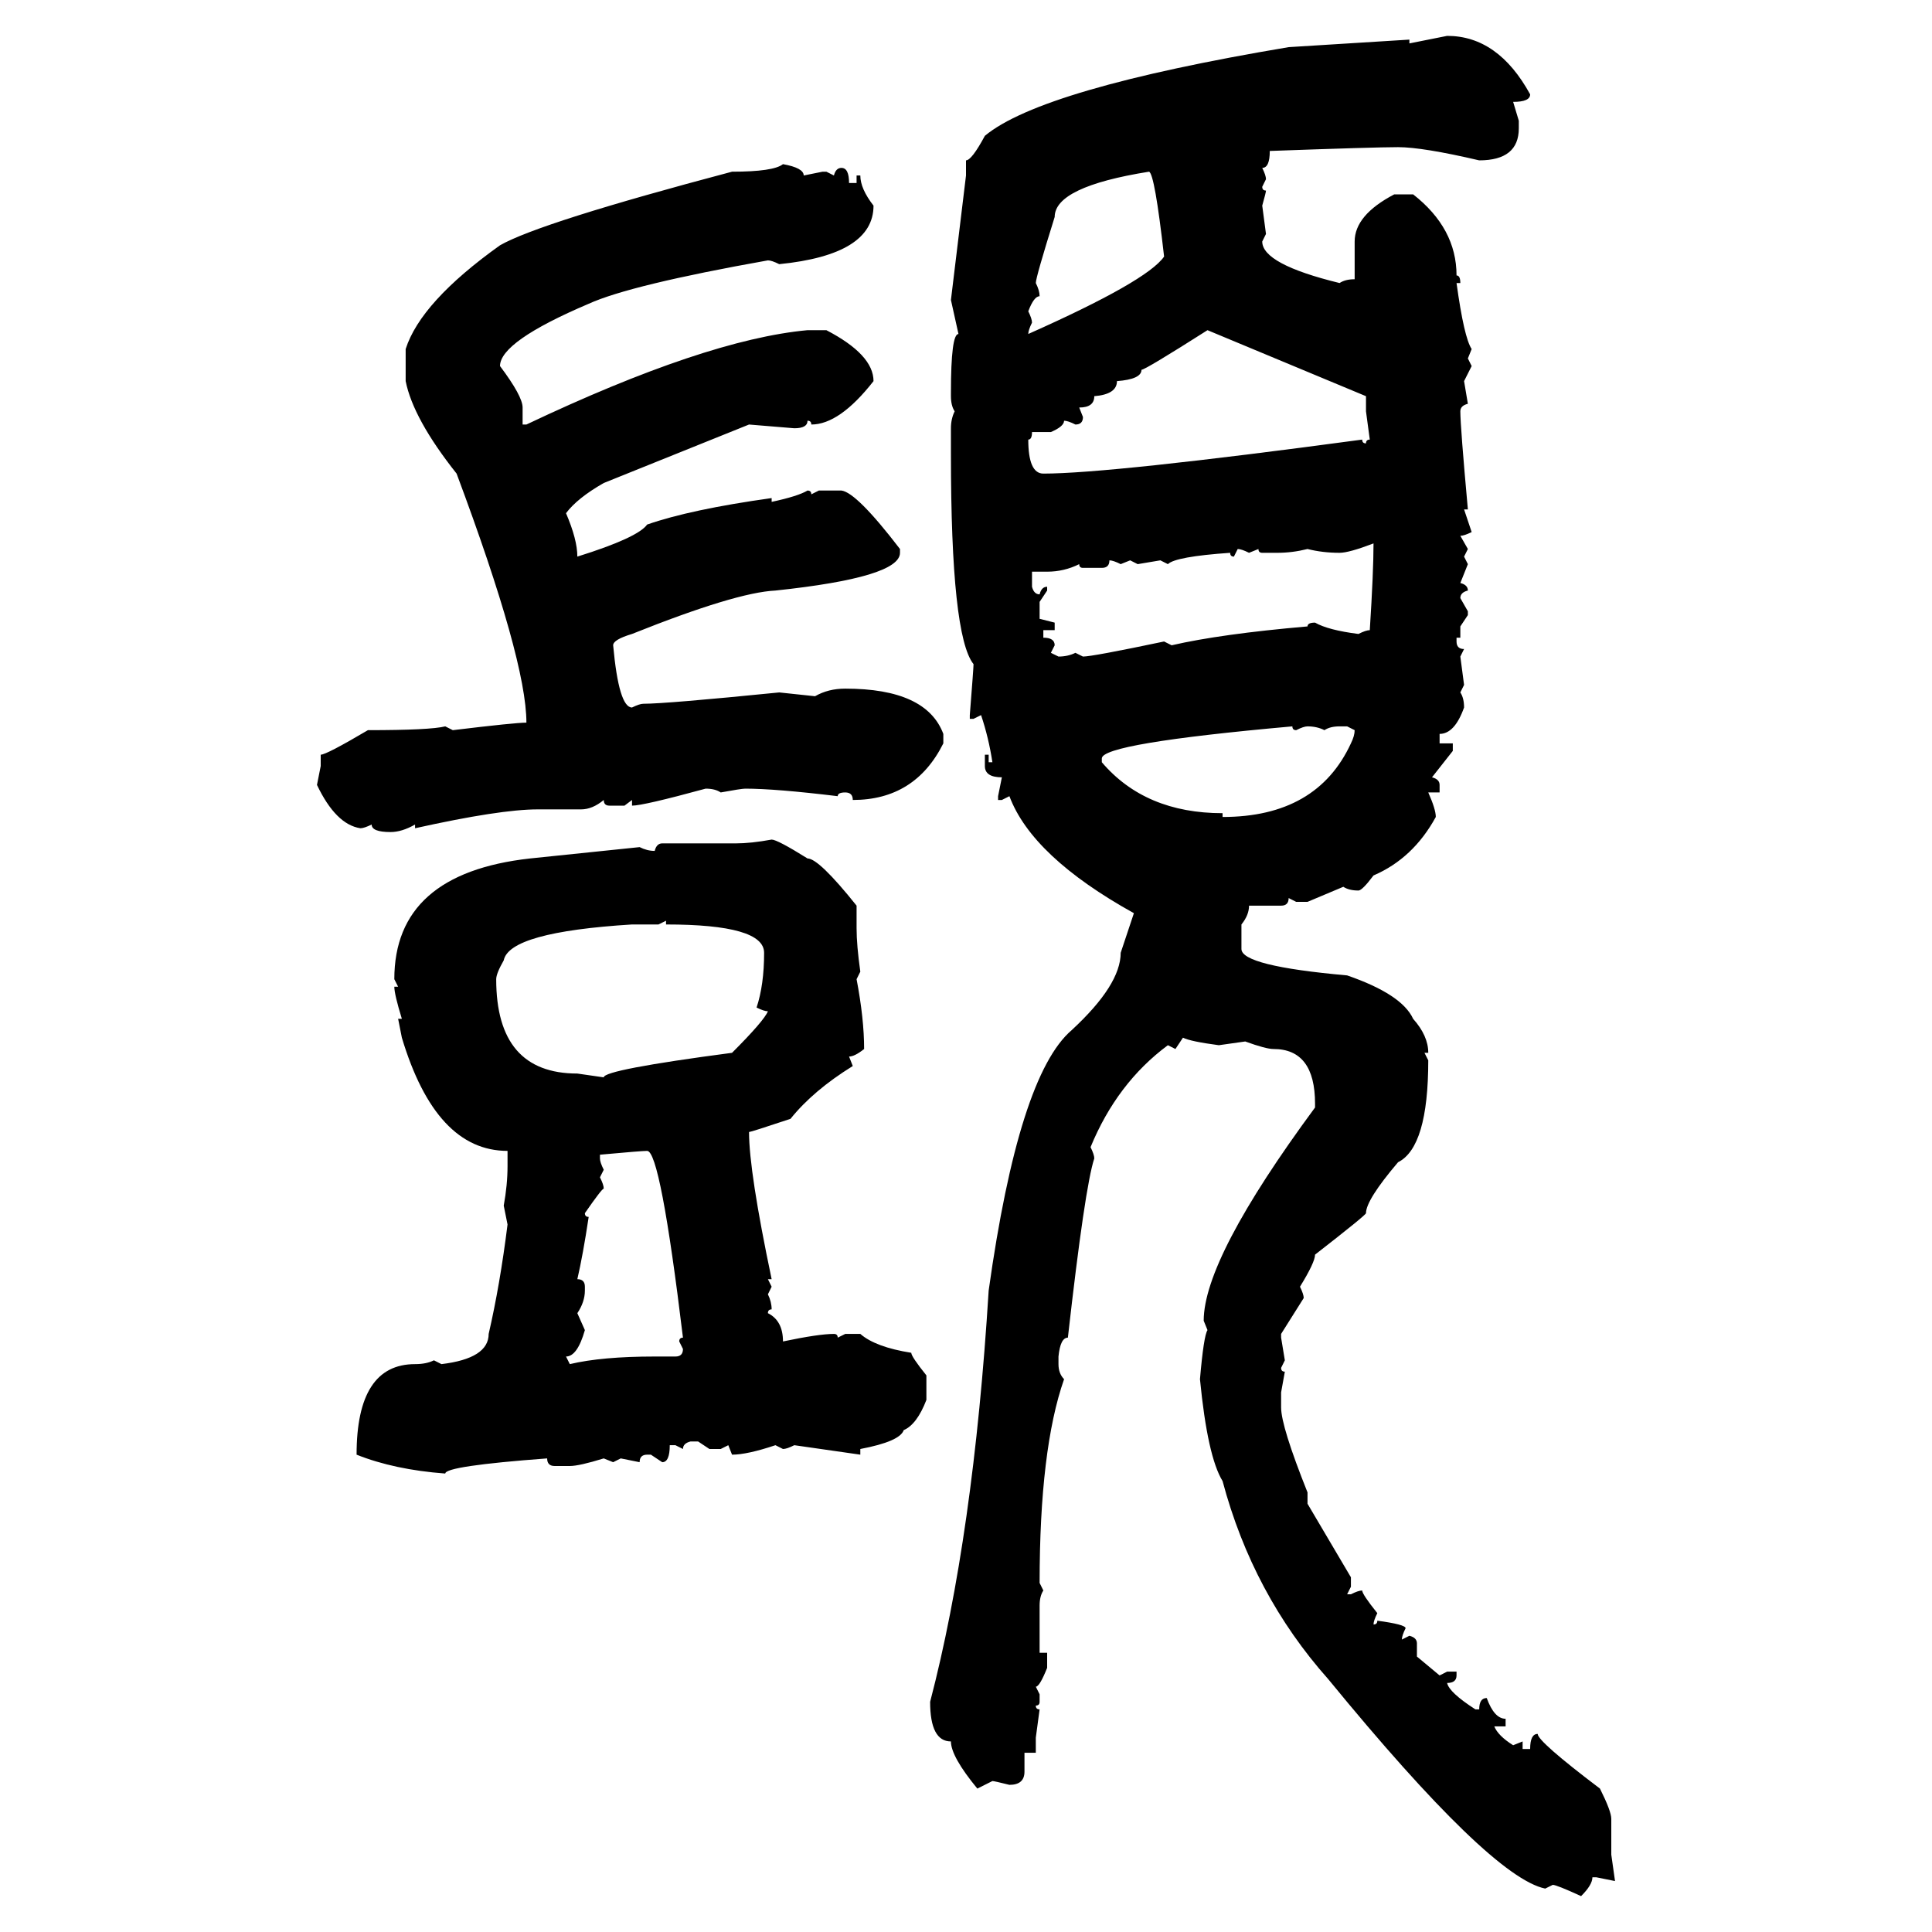 <svg xmlns="http://www.w3.org/2000/svg" xmlns:xlink="http://www.w3.org/1999/xlink" width="300" height="300"><path d="M218.85 6.74L224.71 5.57Q232.62 5.57 237.60 14.65L237.60 14.65Q237.60 15.82 234.96 15.82L234.96 15.82L235.84 18.75L235.84 19.92Q235.84 24.90 229.69 24.90L229.69 24.90Q220.90 22.85 217.09 22.85L217.09 22.85Q213.57 22.85 197.17 23.44L197.17 23.44Q197.17 26.07 196.00 26.07L196.00 26.07Q196.58 27.25 196.58 27.83L196.58 27.83L196.00 29.00Q196.00 29.59 196.58 29.59L196.58 29.59Q196.58 29.88 196.00 31.93L196.00 31.93L196.58 36.33L196.00 37.50Q196.00 41.02 208.01 43.95L208.01 43.95Q208.89 43.36 210.35 43.36L210.35 43.36L210.35 37.50Q210.35 33.40 216.50 30.18L216.50 30.18L219.43 30.18Q226.17 35.45 226.17 42.77L226.17 42.77Q226.76 42.77 226.76 43.95L226.76 43.95L226.17 43.95Q227.34 52.44 228.52 54.20L228.52 54.20L227.93 55.66L228.52 56.84L227.34 59.18L227.93 62.70Q226.76 62.99 226.76 63.87L226.76 63.87Q226.76 66.21 227.93 79.10L227.93 79.10L227.34 79.10L228.52 82.62Q227.34 83.20 226.76 83.20L226.76 83.20L227.93 85.25L227.34 86.43L227.93 87.60L226.76 90.53Q227.93 90.82 227.93 91.70L227.93 91.70Q226.76 91.99 226.76 92.87L226.76 92.87L227.93 94.92L227.93 95.51L226.76 97.27L226.76 99.02L226.17 99.02L226.17 99.61Q226.17 100.78 227.34 100.78L227.34 100.78L226.76 101.95L227.34 106.35L226.76 107.52Q227.34 108.40 227.34 109.86L227.34 109.86Q225.88 113.96 223.54 113.96L223.54 113.96L223.54 115.43L225.59 115.43L225.59 116.60L222.36 120.70Q223.54 121.00 223.54 121.88L223.54 121.88L223.54 123.05L221.78 123.05Q222.95 125.68 222.95 126.86L222.95 126.86Q219.43 133.30 213.28 135.94L213.28 135.94Q211.52 138.28 210.94 138.28L210.94 138.28Q209.47 138.28 208.59 137.70L208.59 137.70L203.03 140.04L201.27 140.04L200.10 139.45Q200.10 140.63 198.93 140.63L198.93 140.63L193.95 140.63Q193.95 142.09 192.77 143.55L192.77 143.55L192.77 147.36Q192.77 150 209.18 151.46L209.18 151.46Q217.68 154.39 219.43 158.20L219.43 158.20Q221.78 160.84 221.78 163.48L221.78 163.48L221.19 163.48L221.78 164.65Q221.78 178.13 217.09 180.47L217.09 180.47Q212.11 186.33 212.11 188.38L212.11 188.38Q212.11 188.67 204.20 194.82L204.20 194.82Q204.20 196.00 201.86 199.80L201.86 199.80Q202.44 200.98 202.44 201.56L202.44 201.56L198.93 207.13L198.93 207.71L199.51 211.23L198.93 212.40Q198.93 212.99 199.51 212.99L199.51 212.99L198.93 216.21L198.93 218.55Q198.93 221.48 203.03 231.74L203.03 231.74L203.03 233.50L209.77 244.92L209.77 246.39L209.18 247.56L209.77 247.56Q210.94 246.97 211.52 246.97L211.52 246.97Q211.52 247.56 213.87 250.49L213.87 250.49Q213.28 251.66 213.28 252.25L213.28 252.25Q213.87 252.25 213.87 251.66L213.87 251.66Q218.26 252.25 218.26 252.83L218.26 252.83Q217.68 254.00 217.68 254.59L217.68 254.59L218.85 254.00Q220.02 254.30 220.02 255.18L220.02 255.18L220.02 257.23L223.54 260.16L224.71 259.57L226.17 259.57L226.17 260.16Q226.17 261.33 224.71 261.33L224.71 261.33Q225 262.79 229.10 265.43L229.10 265.43L229.69 265.43Q229.69 263.67 230.86 263.67L230.86 263.67Q232.03 266.89 233.79 266.89L233.79 266.89L233.79 268.07L232.03 268.07Q232.62 269.53 234.96 271.00L234.96 271.00L236.43 270.41L236.43 271.58L237.60 271.58Q237.60 269.24 238.77 269.24L238.77 269.24Q238.77 270.41 248.44 277.73L248.44 277.73Q250.20 281.25 250.20 282.42L250.20 282.42L250.20 287.99L250.78 292.09L247.85 291.50L247.27 291.50Q247.27 292.68 245.51 294.43L245.51 294.43Q241.70 292.68 241.11 292.68L241.11 292.68L239.94 293.26Q231.45 291.50 206.25 260.74L206.25 260.74Q194.53 247.56 189.84 229.98L189.84 229.98Q187.50 226.17 186.33 214.16L186.33 214.16Q186.91 207.42 187.50 206.54L187.50 206.54L186.91 205.08Q186.91 195.41 204.20 171.97L204.20 171.97L204.20 171.39Q204.20 162.89 197.75 162.89L197.75 162.89Q196.58 162.89 193.36 161.72L193.36 161.72L189.26 162.30Q184.86 161.72 183.69 161.13L183.69 161.13L182.52 162.89L181.35 162.30Q173.44 168.16 169.34 178.13L169.34 178.13Q169.92 179.30 169.92 179.88L169.92 179.88Q168.46 184.28 165.82 207.71L165.82 207.71Q164.65 207.71 164.36 210.64L164.36 210.64L164.36 211.82Q164.36 213.28 165.23 214.16L165.23 214.16Q161.43 225 161.43 245.80L161.43 245.80L162.01 246.97Q161.43 247.85 161.43 249.32L161.43 249.32L161.43 256.64L162.60 256.64L162.60 258.98Q161.43 261.91 160.84 261.91L160.84 261.91L161.43 263.09L161.43 264.26Q161.43 264.84 160.84 264.84L160.84 264.84Q160.84 265.43 161.43 265.43L161.43 265.43L160.84 269.82L160.84 272.17L159.08 272.17L159.08 275.10Q159.08 277.15 156.74 277.15L156.74 277.15Q154.39 276.56 154.10 276.56L154.10 276.56L151.76 277.73Q147.66 272.75 147.66 270.41L147.66 270.41Q144.43 270.41 144.43 264.26L144.43 264.26Q151.17 238.48 153.52 200.39L153.52 200.39Q158.20 166.99 166.41 159.96L166.41 159.96Q174.02 152.93 174.02 147.95L174.02 147.95L176.07 141.80Q160.25 133.01 156.74 123.63L156.74 123.63L155.57 124.22L154.98 124.22L154.98 123.63L155.57 120.70Q152.93 120.70 152.93 118.95L152.93 118.95L152.93 117.19L153.52 117.19L153.52 118.36L154.10 118.36Q153.52 114.55 152.34 111.04L152.34 111.04L151.17 111.62L150.59 111.62L150.59 111.04Q151.17 103.71 151.17 103.13L151.17 103.13Q147.66 98.73 147.66 70.61L147.66 70.61L147.66 66.50Q147.66 65.04 148.24 63.87L148.24 63.87Q147.66 62.99 147.66 61.52L147.66 61.52L147.66 60.94Q147.66 51.86 148.83 51.86L148.83 51.86L147.66 46.58L150 27.25L150 24.90Q150.88 24.90 152.93 21.09L152.93 21.09Q161.72 13.77 200.10 7.32L200.10 7.32L218.85 6.15L218.85 6.74ZM121.58 25.49L121.58 25.49Q124.80 26.07 124.80 27.25L124.80 27.25L127.73 26.66L128.32 26.66L129.49 27.25Q129.79 26.07 130.66 26.07L130.66 26.07Q131.84 26.07 131.84 28.42L131.84 28.42L133.01 28.42L133.01 27.25L133.59 27.25Q133.59 29.30 135.64 31.93L135.64 31.93Q135.64 39.55 121.00 41.02L121.00 41.02Q119.82 40.43 119.24 40.43L119.24 40.43Q97.85 44.24 91.41 47.17L91.41 47.17Q77.64 53.03 77.64 56.84L77.64 56.84Q81.15 61.52 81.15 63.28L81.15 63.28L81.15 65.92L81.74 65.92Q109.57 52.73 125.39 51.27L125.39 51.27L128.32 51.27Q135.64 55.08 135.64 59.18L135.64 59.18Q130.37 65.92 125.98 65.92L125.98 65.92Q125.98 65.33 125.39 65.33L125.39 65.33Q125.39 66.50 123.34 66.50L123.34 66.50L116.31 65.92L93.75 75Q89.65 77.34 87.89 79.69L87.89 79.69Q89.65 83.79 89.65 86.43L89.65 86.43Q99.02 83.50 100.49 81.45L100.49 81.45Q107.23 79.10 119.82 77.34L119.82 77.34L119.82 77.93Q123.93 77.05 125.39 76.17L125.39 76.17Q125.98 76.17 125.98 76.76L125.98 76.76L127.15 76.17L130.66 76.17Q133.01 76.46 139.75 85.25L139.75 85.25L139.75 85.84Q139.75 89.65 120.41 91.70L120.41 91.70Q114.26 91.99 98.14 98.44L98.14 98.44Q95.21 99.32 95.21 100.20L95.21 100.20Q96.09 109.86 98.14 109.86L98.14 109.86Q99.32 109.28 99.90 109.28L99.90 109.28Q103.42 109.28 121.00 107.52L121.00 107.52L126.56 108.11Q128.61 106.93 131.25 106.93L131.25 106.93Q143.85 106.93 146.48 113.96L146.48 113.96L146.48 115.43Q142.09 124.22 132.42 124.22L132.42 124.22Q132.42 123.05 131.25 123.05L131.25 123.05Q130.08 123.05 130.08 123.63L130.08 123.63Q120.41 122.46 115.72 122.46L115.72 122.46Q115.14 122.46 111.91 123.05L111.91 123.05Q111.04 122.46 109.57 122.46L109.57 122.46Q99.90 125.10 98.14 125.10L98.14 125.10L98.14 124.22L96.97 125.10L94.63 125.10Q93.75 125.10 93.75 124.22L93.75 124.22Q91.99 125.68 90.23 125.68L90.23 125.68L83.50 125.68Q77.64 125.68 64.45 128.61L64.45 128.61L64.45 128.03Q62.40 129.20 60.64 129.20L60.64 129.20Q57.71 129.20 57.71 128.03L57.71 128.03Q56.54 128.61 55.96 128.61L55.96 128.61Q52.15 128.03 49.22 121.88L49.22 121.88L49.80 118.95L49.80 117.19Q50.68 117.19 57.13 113.38L57.13 113.38Q66.80 113.38 69.14 112.79L69.14 112.79L70.31 113.38Q79.98 112.21 81.74 112.21L81.74 112.21Q81.74 102.54 70.90 73.54L70.90 73.54Q64.16 65.04 62.99 59.18L62.99 59.18L62.99 54.20Q65.33 46.88 77.64 38.09L77.64 38.09Q83.79 34.57 113.67 26.66L113.67 26.66Q120.12 26.66 121.58 25.49ZM160.84 43.95L160.84 43.95Q161.43 45.12 161.43 46.00L161.43 46.00Q160.55 46.00 159.67 48.34L159.67 48.34Q160.25 49.51 160.25 50.10L160.25 50.10Q159.67 51.27 159.67 51.86L159.67 51.86Q178.13 43.65 180.76 39.84L180.76 39.84Q179.30 26.95 178.42 26.66L178.42 26.66Q163.77 29.00 163.77 33.69L163.77 33.69Q160.84 43.07 160.84 43.95ZM167.58 63.28L167.58 63.28L168.16 64.75Q168.16 65.92 166.99 65.92L166.99 65.92Q165.82 65.33 165.23 65.33L165.23 65.33Q165.23 66.21 163.18 67.09L163.18 67.09L160.25 67.09Q160.25 68.26 159.67 68.26L159.67 68.26Q159.67 73.54 162.01 73.54L162.01 73.54Q172.27 73.54 211.52 68.26L211.52 68.26Q211.52 68.85 212.11 68.85L212.11 68.85Q212.11 68.26 212.70 68.26L212.70 68.26L212.11 63.87L212.11 61.52L187.50 51.27Q177.83 57.42 177.25 57.42L177.25 57.42Q177.25 58.89 173.44 59.18L173.44 59.18Q173.44 61.23 169.92 61.52L169.92 61.52Q169.92 63.28 167.58 63.28ZM208.01 85.84L208.01 85.84Q205.37 85.84 203.03 85.25L203.03 85.25Q200.68 85.84 198.34 85.84L198.34 85.84L196.00 85.84Q195.41 85.84 195.41 85.25L195.41 85.25L193.95 85.84Q192.77 85.25 192.19 85.25L192.19 85.25L191.60 86.43Q191.02 86.43 191.02 85.84L191.02 85.84Q182.52 86.43 181.35 87.60L181.35 87.60L180.18 87.01L176.66 87.60L175.49 87.01L174.02 87.60Q172.85 87.01 172.27 87.01L172.27 87.01Q172.27 88.18 171.09 88.18L171.09 88.18L168.16 88.18Q167.58 88.18 167.58 87.60L167.58 87.60Q165.23 88.77 162.60 88.77L162.60 88.77L160.25 88.77L160.25 91.11Q160.55 92.29 161.43 92.29L161.43 92.29Q161.72 91.11 162.60 91.11L162.60 91.11L162.60 91.70L161.43 93.46L161.43 96.09L163.77 96.68L163.77 97.85L162.01 97.85L162.01 99.02Q163.77 99.02 163.77 100.20L163.77 100.20L163.18 101.37L164.36 101.95Q165.82 101.95 166.99 101.37L166.99 101.37L168.16 101.95Q169.63 101.95 180.76 99.61L180.76 99.61L181.93 100.20Q189.55 98.44 203.03 97.27L203.03 97.27Q203.03 96.68 204.20 96.68L204.20 96.68Q206.25 97.85 210.94 98.44L210.94 98.44Q212.11 97.85 212.70 97.85L212.70 97.85Q213.28 88.77 213.28 84.38L213.28 84.38Q209.47 85.84 208.01 85.84ZM171.09 117.77L171.09 117.77L171.09 118.36Q177.83 126.27 189.84 126.27L189.84 126.27L189.84 126.86Q204.49 126.86 209.77 115.43L209.77 115.43Q210.35 114.26 210.35 113.38L210.35 113.38L209.18 112.79L208.01 112.79Q206.54 112.79 205.66 113.38L205.66 113.38Q204.49 112.79 203.03 112.79L203.03 112.79Q202.44 112.79 201.27 113.38L201.27 113.38Q200.68 113.38 200.68 112.79L200.68 112.79Q171.09 115.43 171.09 117.77ZM119.82 130.37L119.82 130.37Q120.70 130.37 125.39 133.30L125.39 133.30Q127.15 133.30 133.01 140.63L133.01 140.63L133.01 144.14Q133.01 146.78 133.59 150.88L133.59 150.88L133.01 152.05Q134.18 158.20 134.18 162.89L134.18 162.89Q132.71 164.06 131.84 164.06L131.84 164.06L132.42 165.53Q126.27 169.34 122.75 173.73L122.75 173.73Q116.60 175.78 116.31 175.78L116.31 175.78Q116.31 181.93 119.82 198.63L119.82 198.63L119.24 198.63L119.82 199.80L119.24 200.98Q119.82 202.15 119.82 203.32L119.82 203.32Q119.24 203.32 119.24 203.91L119.24 203.91Q121.58 205.08 121.58 208.30L121.58 208.30Q127.15 207.13 129.49 207.13L129.49 207.13Q130.08 207.13 130.08 207.71L130.08 207.71L131.25 207.13L133.59 207.13Q135.94 209.18 141.50 210.06L141.50 210.06Q141.50 210.64 143.85 213.57L143.85 213.57L143.85 217.38Q142.38 221.19 140.33 222.07L140.33 222.07Q139.75 223.83 133.59 225L133.59 225L133.59 225.88L123.34 224.41Q122.17 225 121.58 225L121.58 225L120.41 224.41Q116.02 225.88 113.67 225.88L113.67 225.88L113.09 224.41L111.91 225L110.16 225L108.40 223.83L107.23 223.83Q106.05 224.12 106.05 225L106.05 225L104.88 224.41L104.00 224.41Q104.00 227.05 102.83 227.05L102.83 227.05L101.07 225.88L100.49 225.88Q99.32 225.88 99.32 227.05L99.32 227.05L96.39 226.46L95.21 227.05L93.75 226.46Q89.94 227.64 88.48 227.64L88.48 227.64L86.13 227.64Q84.96 227.64 84.96 226.46L84.96 226.46Q69.14 227.64 69.14 228.81L69.14 228.81Q61.23 228.22 55.37 225.88L55.37 225.88Q55.37 211.82 64.45 211.82L64.45 211.82Q66.21 211.82 67.38 211.23L67.38 211.23L68.55 211.82Q75.88 210.94 75.88 207.13L75.88 207.13Q77.64 199.51 78.81 190.14L78.81 190.14L78.22 187.21Q78.81 183.98 78.81 181.05L78.81 181.05L78.81 178.71Q67.68 178.71 62.40 161.13L62.40 161.13L61.82 158.20L62.40 158.20Q61.23 154.39 61.23 153.22L61.23 153.22L61.82 153.22L61.23 152.05Q61.23 135.64 82.32 133.30L82.32 133.30L99.32 131.54Q100.49 132.13 101.66 132.13L101.66 132.13Q101.95 130.96 102.83 130.96L102.83 130.96L114.26 130.96Q116.60 130.96 119.82 130.37ZM103.42 142.97L102.25 143.55L98.14 143.55Q79.10 144.73 78.22 149.12L78.22 149.12Q77.05 151.17 77.05 152.05L77.05 152.05Q77.05 166.70 89.65 166.70L89.65 166.70L93.75 167.29Q93.75 166.11 113.67 163.48L113.67 163.48Q118.65 158.50 119.24 157.03L119.24 157.03Q118.65 157.03 117.48 156.45L117.48 156.45Q118.65 152.93 118.65 147.95L118.65 147.95Q118.65 143.55 103.42 143.55L103.42 143.55L103.42 142.97ZM93.16 179.30L93.16 179.30L93.16 179.88Q93.16 180.47 93.75 181.64L93.75 181.64L93.16 182.81Q93.75 183.98 93.75 184.57L93.75 184.57Q93.46 184.57 90.82 188.38L90.82 188.38Q90.82 188.96 91.41 188.96L91.41 188.96Q90.53 194.82 89.65 198.63L89.65 198.63Q90.82 198.63 90.82 199.80L90.82 199.80L90.82 200.39Q90.82 202.15 89.65 203.91L89.65 203.91L90.82 206.54Q89.65 210.64 87.89 210.64L87.89 210.64L88.48 211.82Q93.46 210.64 101.66 210.64L101.66 210.64L104.88 210.64Q106.05 210.64 106.05 209.47L106.05 209.47L105.47 208.30Q105.47 207.71 106.05 207.71L106.05 207.71Q102.54 178.71 100.49 178.71L100.49 178.71Q99.61 178.71 93.16 179.30Z"/></svg>